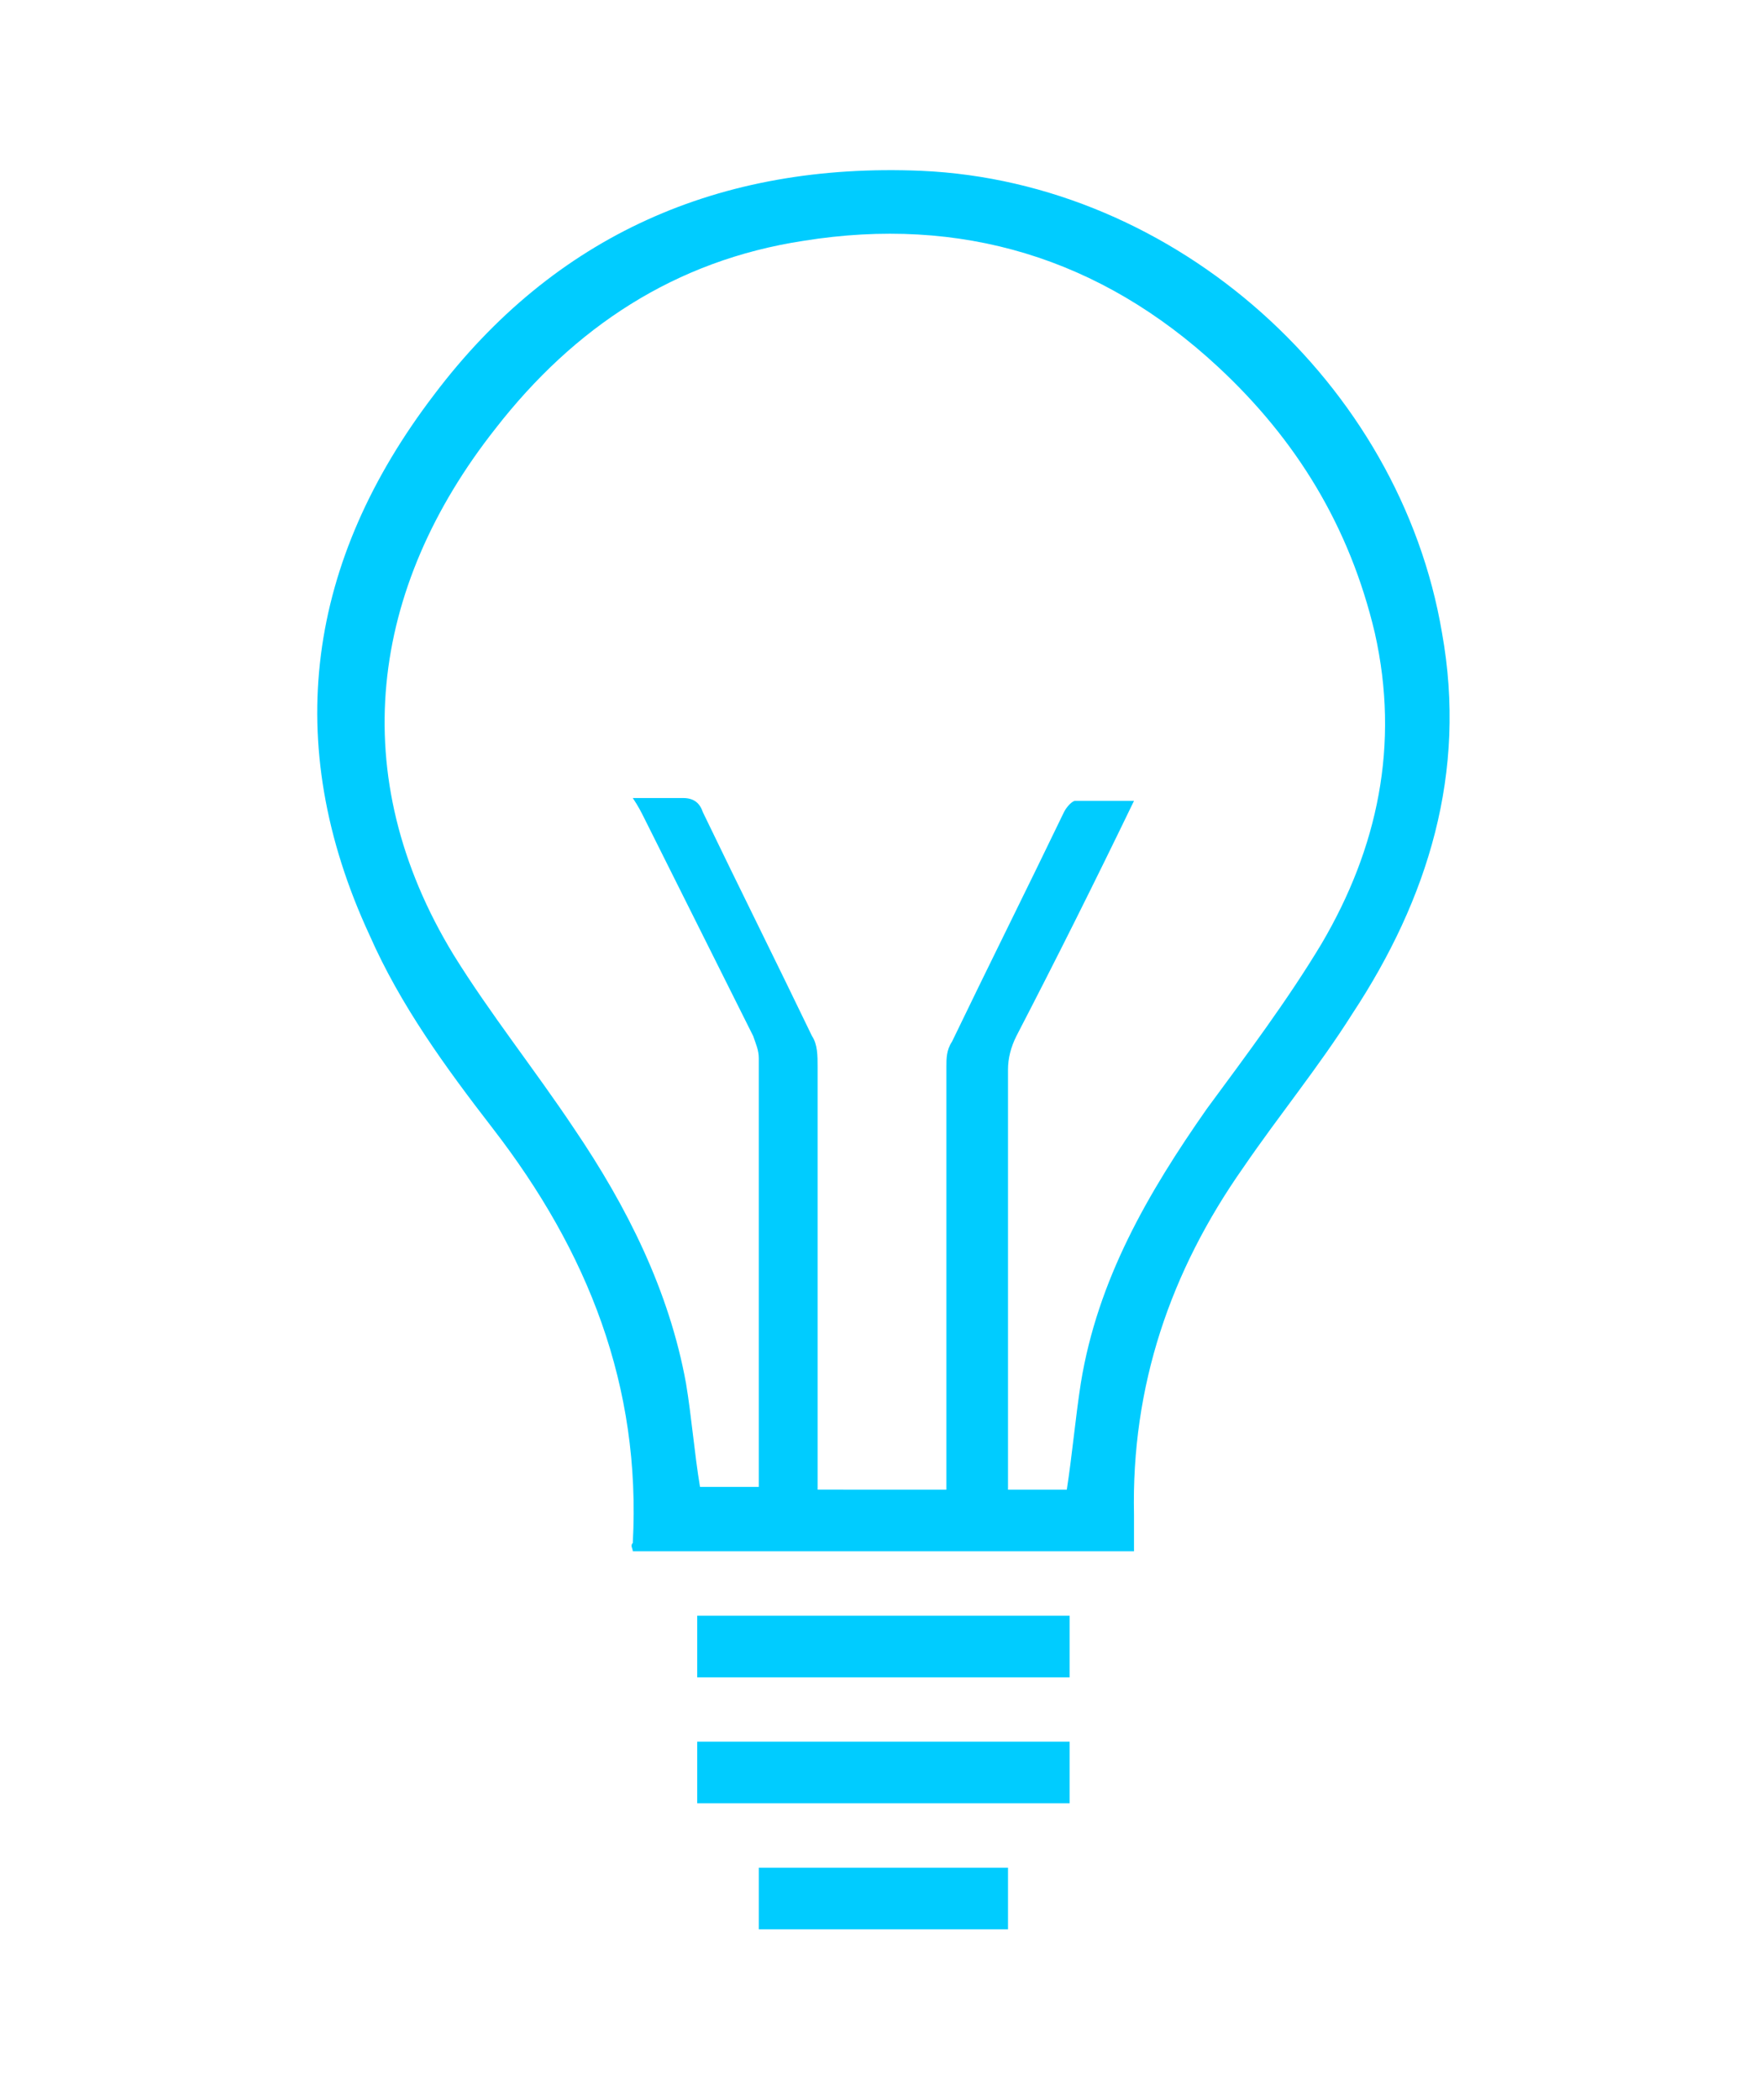 <?xml version="1.0" encoding="utf-8"?>
<!-- Generator: Adobe Illustrator 24.1.0, SVG Export Plug-In . SVG Version: 6.00 Build 0)  -->
<svg version="1.1" id="Layer_1" xmlns="http://www.w3.org/2000/svg" xmlns:xlink="http://www.w3.org/1999/xlink" x="0px" y="0px"
	 viewBox="0 0 63 75" style="enable-background:new 0 0 63 75;" xml:space="preserve">
<style type="text/css">
	.st0{fill:#00CCFF;}
</style>
<g>
	<path class="st0" d="M40.5,55.4c-6,0-11.9,0-17.9,0c0-0.1-0.1-0.2,0-0.3c0.3-5.6-1.6-10.4-5-14.8c-1.7-2.2-3.3-4.4-4.4-6.9
		c-3.2-6.9-2.2-13.4,2.3-19.3c4.3-5.7,10.2-8.3,17.4-8c9.1,0.4,17.1,7.6,18.6,16.5c0.9,5-0.5,9.5-3.2,13.6c-1.2,1.9-2.6,3.6-3.9,5.5
		c-2.6,3.7-4,7.8-3.9,12.4C40.5,54.5,40.5,54.9,40.5,55.4z M33.8,53.2c0-0.3,0-0.6,0-0.8c0-4.8,0-9.5,0-14.3c0-0.3,0-0.6,0.2-0.9
		c1.3-2.7,2.7-5.5,4-8.2c0.1-0.2,0.3-0.4,0.4-0.4c0.7,0,1.4,0,2.1,0c-1.4,2.9-2.8,5.7-4.2,8.4c-0.2,0.4-0.3,0.8-0.3,1.2
		c0,4.7,0,9.5,0,14.2c0,0.2,0,0.5,0,0.8c0.8,0,1.4,0,2.1,0c0.2-1.3,0.3-2.5,0.5-3.8c0.6-3.7,2.4-6.8,4.5-9.8
		c1.4-1.9,2.9-3.9,4.1-5.9c2-3.4,2.8-7.1,1.9-11.1c-0.9-3.8-2.8-6.9-5.6-9.5c-4.2-3.9-9.2-5.4-14.8-4.5c-4.6,0.7-8.2,3.1-11,6.7
		c-4.5,5.7-5.4,12.4-1.5,18.8c1.3,2.1,2.9,4.1,4.3,6.2c1.9,2.8,3.4,5.8,4,9.1c0.2,1.2,0.3,2.5,0.5,3.7c0.7,0,1.4,0,2.1,0
		c0-5.1,0-10.2,0-15.3c0-0.3-0.1-0.5-0.2-0.8c-1.3-2.6-2.6-5.2-3.9-7.8c-0.1-0.2-0.2-0.4-0.4-0.7c0.7,0,1.3,0,1.8,0
		c0.4,0,0.6,0.2,0.7,0.5c1.3,2.7,2.6,5.3,3.9,8c0.2,0.3,0.2,0.7,0.2,1.1c0,4.8,0,9.6,0,14.3c0,0.2,0,0.5,0,0.8
		C30.8,53.2,32.2,53.2,33.8,53.2z"/>
	<path class="st0" d="M38.2,59.9c-4.5,0-8.9,0-13.3,0c0-0.7,0-1.4,0-2.2c4.4,0,8.9,0,13.3,0C38.2,58.5,38.2,59.2,38.2,59.9z"/>
	<path class="st0" d="M38.2,64.4c-4.3,0-8.4,0-12.6,0c-0.2,0-0.4,0-0.7,0c0-0.7,0-1.4,0-2.2c4.4,0,8.9,0,13.3,0
		C38.2,62.9,38.2,63.7,38.2,64.4z"/>
	<path class="st0" d="M27.1,66.7c3,0,5.9,0,8.9,0c0,0.7,0,1.4,0,2.2c-2.9,0-5.9,0-8.9,0C27.1,68.1,27.1,67.4,27.1,66.7z"/>
</g>
</svg>

